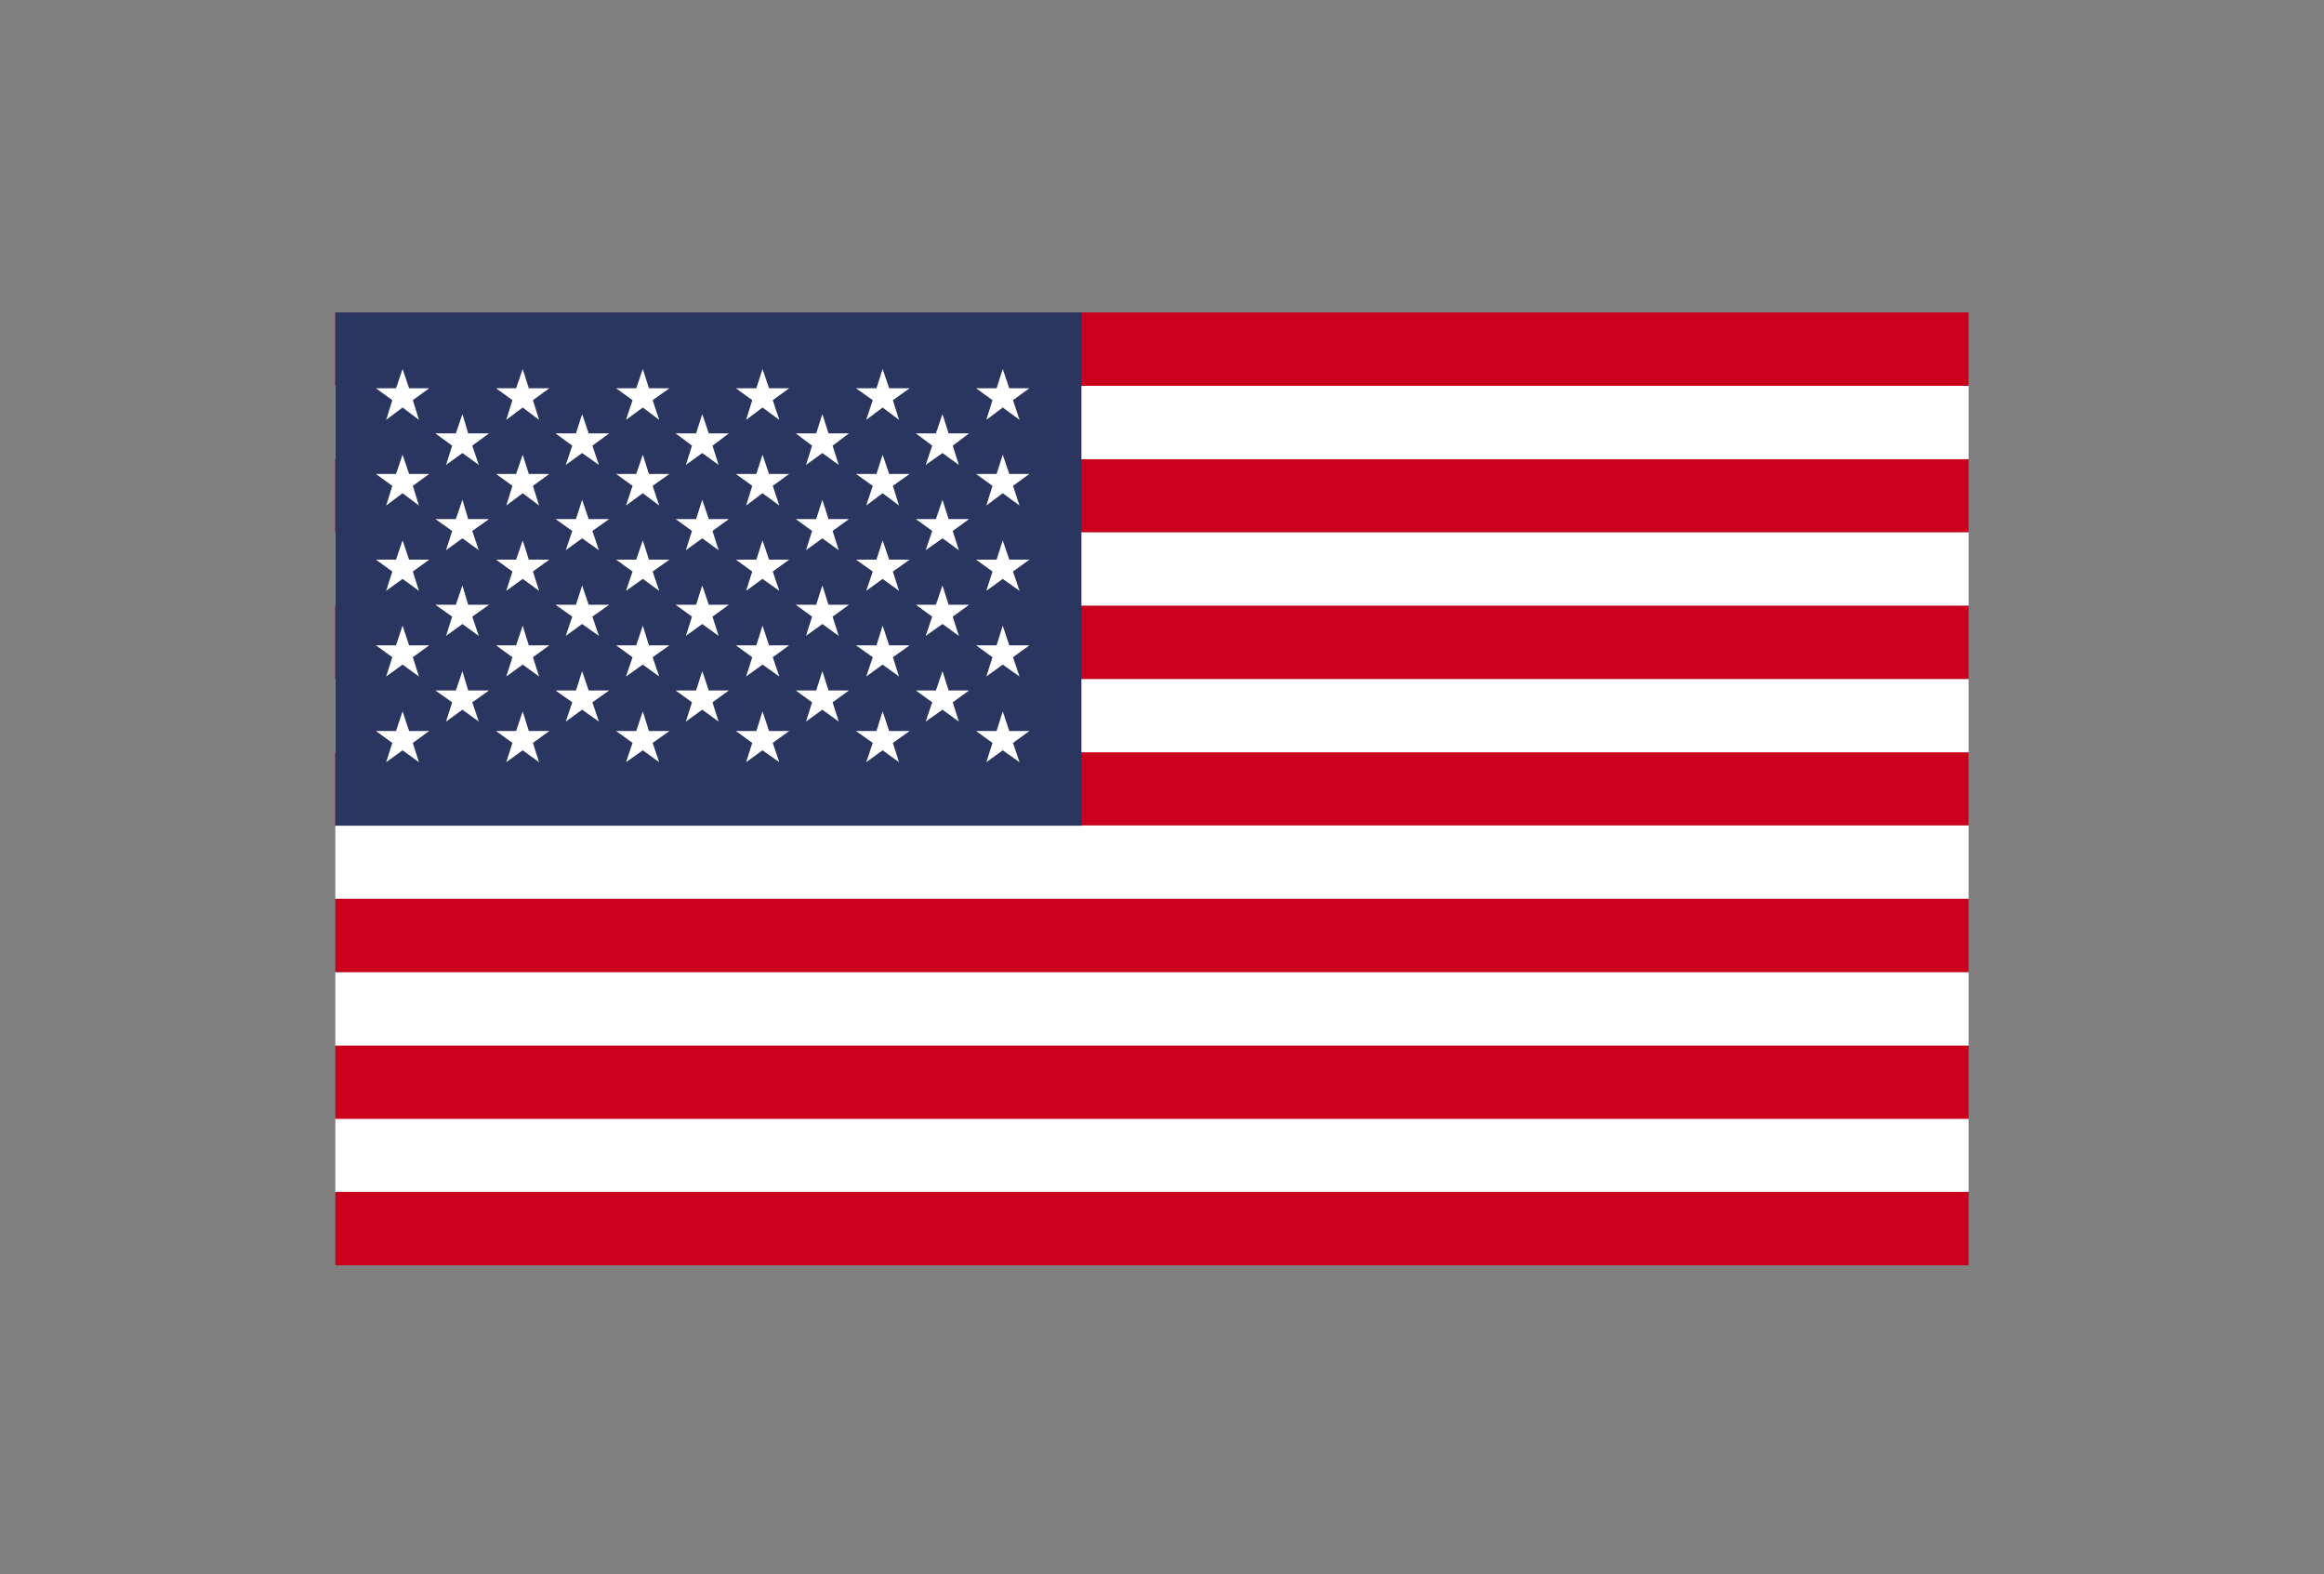 <?xml version="1.0" encoding="utf-8"?>
<!-- Generator: Adobe Illustrator 21.1.0, SVG Export Plug-In . SVG Version: 6.00 Build 0)  -->
<svg version="1.1" id="Layer_1" xmlns="http://www.w3.org/2000/svg" xmlns:xlink="http://www.w3.org/1999/xlink" x="0px" y="0px"
	 viewBox="0 0 566.9 384" style="enable-background:new 0 0 566.9 384;" xml:space="preserve">
<rect x="0" y="0" width="566.9" height="384" fill="#808080" stroke="none"/>
<style type="text/css">
	.st0{fill:#00B4FF;}
	.st1{fill:#DBF4FF;}
	.st2{fill:url(#);}
	.st3{fill:#97CAFE;}
	.st4{fill:#BEE1FE;stroke:url(#);stroke-width:2.835;stroke-miterlimit:10;}
	.st5{fill:#94C9FE;}
	.st6{fill:#BEE1FE;stroke:url(#);stroke-width:2.702;stroke-miterlimit:10;}
	.st7{fill:#FFFFFF;stroke:url(#);stroke-width:1.351;stroke-miterlimit:10;}
	.st8{fill:#95C9FF;}
	.st9{fill:none;stroke:url(#);stroke-width:2.747;stroke-linecap:round;stroke-linejoin:round;stroke-miterlimit:10;}
	.st10{fill:#D1D3D4;}
	.st11{fill:#8DC63F;stroke:url(#);stroke-width:2.835;stroke-miterlimit:10;}
	.st12{fill:#39B54A;}
	.st13{fill:#57B0FF;stroke:url(#);stroke-width:2.835;stroke-miterlimit:10;}
	.st14{fill:#EFEFEF;stroke:url(#);stroke-width:2.835;stroke-miterlimit:10;}
	.st15{fill:#FFFFFF;}
	.st16{fill:#57B0FF;}
	.st17{fill:#FFFFFF;stroke:#E6E7E8;stroke-width:1.406;stroke-miterlimit:10;}
	.st18{fill:#F1F2F2;}
	.st19{fill:#8DC63F;}
	.st20{fill:none;stroke:url(#);stroke-width:1.984;stroke-linecap:round;stroke-linejoin:round;stroke-miterlimit:10;}
	.st21{fill:none;stroke:url(#);stroke-width:1.984;stroke-miterlimit:10;}
	.st22{fill:none;stroke:url(#);stroke-width:2.335;stroke-miterlimit:10;}
	.st23{fill:none;stroke:url(#);stroke-width:3.48;stroke-miterlimit:10;}
	.st24{fill:none;stroke:url(#);stroke-width:2.436;stroke-miterlimit:10;}
	.st25{fill:none;stroke:url(#);stroke-width:3.48;stroke-linecap:round;stroke-linejoin:round;stroke-miterlimit:10;}
	.st26{fill:#FFFFFF;stroke:url(#);stroke-width:3.48;stroke-linecap:round;stroke-linejoin:round;stroke-miterlimit:10;}
	.st27{fill:#FFFFFF;stroke:url(#);stroke-width:3.48;stroke-miterlimit:10;}
	.st28{fill:none;stroke:url(#);stroke-width:2.279;stroke-linecap:round;stroke-linejoin:round;stroke-miterlimit:10;}
	.st29{fill:#BEE1FE;stroke:url(#);stroke-width:4.348;stroke-miterlimit:10;}
	.st30{fill:none;stroke:#ED1C24;stroke-width:4.568;stroke-linecap:round;stroke-linejoin:round;stroke-miterlimit:10;}
	.st31{fill:none;stroke:url(#);stroke-width:3.925;stroke-linecap:round;stroke-linejoin:round;stroke-miterlimit:10;}
	.st32{fill:none;stroke:url(#);stroke-width:4.568;stroke-linecap:round;stroke-linejoin:round;stroke-miterlimit:10;}
	.st33{fill:#BEE1FE;stroke:url(#);stroke-width:2.554;stroke-miterlimit:10;}
	.st34{fill:#BEE1FE;stroke:url(#);stroke-width:2.434;stroke-miterlimit:10;}
	.st35{fill:#FFFFFF;stroke:url(#);stroke-width:1.217;stroke-miterlimit:10;}
	.st36{fill:none;stroke:#8DC63F;stroke-width:5.107;stroke-linecap:round;stroke-linejoin:round;stroke-miterlimit:10;}
	.st37{fill:none;stroke:url(#);stroke-width:1.649;stroke-linecap:round;stroke-linejoin:round;stroke-miterlimit:10;}
	.st38{fill:#BEE1FE;stroke:url(#);stroke-width:2.246;stroke-miterlimit:10;}
	.st39{fill:#FFFFFF;stroke:url(#);stroke-width:2.356;stroke-miterlimit:10;}
	.st40{fill:#1B75BC;}
	.st41{fill:#EFEFEF;}
	.st42{fill:#F7F7F7;}
	
		.st43{fill:none;stroke:url(#);stroke-width:2.84;stroke-linecap:round;stroke-linejoin:round;stroke-miterlimit:10;stroke-dasharray:11.361;}
	.st44{fill:none;stroke:url(#);stroke-width:1.371;stroke-miterlimit:10;}
	.st45{fill:none;stroke:url(#);stroke-width:0.925;stroke-linecap:round;stroke-linejoin:round;stroke-miterlimit:10;}
	.st46{fill:none;stroke:url(#);stroke-width:1.371;stroke-linecap:round;stroke-linejoin:round;stroke-miterlimit:10;}
	.st47{fill:none;stroke:url(#);stroke-width:2.135;stroke-miterlimit:10;}
	.st48{fill:#FFFFFF;stroke:url(#);stroke-width:1.204;stroke-miterlimit:10;}
	.st49{fill:#F7941D;stroke:url(#);stroke-width:2.468;stroke-miterlimit:10;}
	.st50{fill:#FBB040;}
	.st51{fill:#57B0FF;stroke:url(#);stroke-width:2.465;stroke-miterlimit:10;}
	.st52{fill:#EFEFEF;stroke:url(#);stroke-width:2.465;stroke-miterlimit:10;}
	.st53{fill:#FFFFFF;stroke:#E6E7E8;stroke-width:0.6;stroke-miterlimit:10;}
	.st54{fill:#FFFFFF;stroke:#E6E7E8;stroke-width:0.604;stroke-miterlimit:10;}
	.st55{fill:#F7941D;}
	.st56{fill:#FFFFFF;stroke:#E6E7E8;stroke-width:0.611;stroke-miterlimit:10;}
	.st57{fill:none;stroke:url(#);stroke-width:2.531;stroke-miterlimit:10;}
	.st58{fill:none;stroke:url(#);stroke-width:2.531;stroke-linecap:round;stroke-linejoin:round;stroke-miterlimit:10;}
	.st59{fill:#F7941D;stroke:url(#);stroke-width:2.219;stroke-miterlimit:10;}
	
		.st60{fill:none;stroke:url(#);stroke-width:3.943;stroke-linecap:round;stroke-linejoin:round;stroke-miterlimit:10;stroke-dasharray:15.773;}
	
		.st61{fill:none;stroke:url(#);stroke-width:1.669;stroke-linecap:round;stroke-linejoin:round;stroke-miterlimit:10;stroke-dasharray:13.264;}
	.st62{fill:none;stroke:url(#);stroke-width:3.012;stroke-linecap:round;stroke-linejoin:round;stroke-miterlimit:10;}
	.st63{fill:#BEE1FE;stroke:url(#);stroke-width:2.715;stroke-miterlimit:10;}
	.st64{fill:#BEE1FE;stroke:url(#);stroke-width:2.589;stroke-miterlimit:10;}
	.st65{fill:#57B0FF;stroke:url(#);stroke-width:2.647;stroke-miterlimit:10;}
	.st66{fill:#FFFFFF;stroke:url(#);stroke-width:1.984;stroke-miterlimit:10;}
	.st67{fill:none;stroke:url(#);stroke-width:2.988;stroke-miterlimit:10;}
	.st68{fill:none;stroke:url(#);stroke-width:2.988;stroke-linecap:round;stroke-linejoin:round;stroke-miterlimit:10;}
	.st69{fill:none;stroke:#D1D3D4;stroke-width:0.483;stroke-miterlimit:10;}
	.st70{fill:none;stroke:#F7941D;stroke-width:1.393;stroke-miterlimit:10;}
	.st71{fill:#F7941D;stroke:#F7941D;stroke-miterlimit:10;}
	.st72{fill:#ED1C24;}
	.st73{fill:none;stroke:#FBB040;stroke-width:1.393;stroke-miterlimit:10;}
	.st74{fill:#FBB040;stroke:#FBB040;stroke-miterlimit:10;}
	.st75{clip-path:url(#XMLID_3_);}
	.st76{fill:#58595B;stroke:#58595B;stroke-width:0.461;stroke-miterlimit:10;}
	.st77{fill:none;stroke:#58595B;stroke-width:0.789;stroke-miterlimit:10;}
	.st78{fill:#00A551;}
	.st79{fill:#F7941D;stroke:#FBB040;stroke-width:3.546;stroke-linecap:round;stroke-miterlimit:10;}
	.st80{fill:#EC1C24;}
	.st81{fill:none;stroke:#F7941D;stroke-width:3.383;stroke-miterlimit:10;}
	.st82{fill:#DBF4FF;stroke:url(#);stroke-width:0.288;stroke-miterlimit:10;}
	.st83{fill:none;stroke:url(#);stroke-width:2.397;stroke-linecap:round;stroke-linejoin:round;stroke-miterlimit:10;}
	.st84{fill:#BEE1FE;stroke:url(#);stroke-width:2.7;stroke-miterlimit:10;}
	.st85{fill:#FEFEFE;stroke:#BCBEC0;stroke-width:2.742;stroke-miterlimit:10;}
	.st86{fill:#58595B;stroke:#BCBEC0;stroke-width:2.338;stroke-linecap:round;stroke-linejoin:round;stroke-miterlimit:10;}
	.st87{fill:none;stroke:#BCBEC0;stroke-width:2.338;stroke-linecap:round;stroke-linejoin:round;stroke-miterlimit:10;}
	.st88{fill:#A7A9AC;}
	.st89{fill:none;stroke:#A7A9AC;stroke-width:3.753;stroke-miterlimit:10;}
	.st90{fill:none;stroke:url(#);stroke-width:1.89;stroke-linecap:round;stroke-linejoin:round;stroke-miterlimit:10;}
	
		.st91{fill:none;stroke:url(#);stroke-width:1.328;stroke-linecap:round;stroke-linejoin:round;stroke-miterlimit:10;stroke-dasharray:8.957;}
	.st92{fill:#FFFFFF;stroke:url(#);stroke-width:11.343;stroke-miterlimit:10;}
	.st93{fill:#FFFFFF;stroke:url(#);stroke-width:11.343;stroke-linecap:round;stroke-linejoin:round;stroke-miterlimit:10;}
	.st94{fill:#97CAFE;stroke:url(#);stroke-width:2.835;stroke-miterlimit:10;}
	.st95{fill:#FBB040;stroke:url(#);stroke-width:2.589;stroke-miterlimit:10;}
	.st96{fill:#DBF4FF;stroke:url(#);stroke-width:0.567;stroke-miterlimit:10;}
	.st97{fill:#FFFFFF;stroke:#E6E7E8;stroke-width:0.721;stroke-miterlimit:10;}
	.st98{fill:#FFFFFF;stroke:#E6E7E8;stroke-width:0.435;stroke-miterlimit:10;}
	
		.st99{fill:none;stroke:url(#);stroke-width:2.706;stroke-linecap:round;stroke-linejoin:round;stroke-miterlimit:10;stroke-dasharray:10.826;}
	.st100{fill:#BEE1FE;stroke:url(#);stroke-width:2.098;stroke-miterlimit:10;}
	.st101{fill:none;stroke:url(#);stroke-width:1.64;stroke-miterlimit:10;}
	.st102{fill:#EFEFEF;stroke:url(#);stroke-width:1.915;stroke-miterlimit:10;}
	.st103{fill:none;stroke:url(#);stroke-width:4.455;stroke-linecap:round;stroke-linejoin:round;stroke-miterlimit:10;}
	.st104{fill:none;stroke:#E6E7E8;stroke-width:0.157;stroke-miterlimit:10;}
	.st105{fill:none;stroke:#FFFFFF;stroke-width:0.173;stroke-miterlimit:10;}
	.st106{fill:none;stroke:url(#);stroke-width:0.446;stroke-linecap:round;stroke-linejoin:round;stroke-miterlimit:10;}
	.st107{fill:#FFF100;stroke:url(#);stroke-width:0.446;stroke-linecap:round;stroke-linejoin:round;stroke-miterlimit:10;}
	.st108{fill:none;stroke:#8DC63F;stroke-width:1.296;stroke-miterlimit:10;}
	.st109{fill:none;stroke:#8DC63F;stroke-width:1.296;stroke-miterlimit:10;stroke-dasharray:1.336,1.336;}
	.st110{fill:none;stroke:#8DC63F;stroke-width:1.296;stroke-miterlimit:10;stroke-dasharray:1.33,1.33;}
	.st111{fill:none;stroke:#8DC63F;stroke-width:1.296;stroke-miterlimit:10;stroke-dasharray:1.339,1.339;}
	.st112{fill:none;stroke:#8DC63F;stroke-width:1.296;stroke-miterlimit:10;stroke-dasharray:1.34,1.34;}
	.st113{fill:none;stroke:#8DC63F;stroke-width:1.296;stroke-miterlimit:10;stroke-dasharray:1.329,1.329;}
	.st114{fill:none;stroke:#8DC63F;stroke-width:1.296;stroke-miterlimit:10;stroke-dasharray:1.333,1.333;}
	.st115{fill:none;stroke:#8DC63F;stroke-width:1.296;stroke-miterlimit:10;stroke-dasharray:1.333,1.333;}
	.st116{fill:#DBF4FF;stroke:url(#);stroke-width:1.476;stroke-miterlimit:10;}
	.st117{fill:#BEE1FE;stroke:url(#);stroke-width:2.588;stroke-linecap:round;stroke-linejoin:round;stroke-miterlimit:10;}
	.st118{fill:#DBF4FF;stroke:url(#);stroke-width:0.734;stroke-miterlimit:10;}
	.st119{fill:#FFFFFF;stroke:url(#);stroke-width:2.835;stroke-miterlimit:10;}
	.st120{fill:#8DC63F;stroke:url(#);stroke-width:2.589;stroke-miterlimit:10;}
	
		.st121{fill:none;stroke:url(#);stroke-width:2.643;stroke-linecap:round;stroke-linejoin:round;stroke-miterlimit:10;stroke-dasharray:10.572;}
	.st122{fill:#8DC63F;stroke:url(#);stroke-width:2.382;stroke-miterlimit:10;}
	.st123{fill:#97CAFE;stroke:url(#);stroke-width:2.835;stroke-linecap:round;stroke-linejoin:round;stroke-miterlimit:10;}
	.st124{fill:#8BC53F;}
	.st125{fill:#00ADEE;}
	.st126{fill:#F6921E;}
	.st127{clip-path:url(#SVGID_2_);fill:#314588;}
	.st128{clip-path:url(#SVGID_2_);fill:#FFFFFF;}
	.st129{clip-path:url(#SVGID_2_);fill:#9F1330;}
	.st130{clip-path:url(#SVGID_4_);fill:#FFFFFF;}
	.st131{clip-path:url(#SVGID_4_);fill:#2C6949;}
	.st132{clip-path:url(#SVGID_4_);fill:#BC0030;}
	.st133{clip-path:url(#SVGID_4_);}
	.st134{clip-path:url(#SVGID_6_);fill:#A5AB72;}
	.st135{clip-path:url(#SVGID_6_);fill:#E4A532;}
	.st136{clip-path:url(#SVGID_6_);fill:#767334;}
	.st137{clip-path:url(#SVGID_6_);fill:#C3C6A4;}
	.st138{clip-path:url(#SVGID_6_);fill:#232832;}
	.st139{clip-path:url(#SVGID_6_);fill:#FFFFFF;}
	.st140{clip-path:url(#SVGID_6_);fill:#EEC747;}
	.st141{clip-path:url(#SVGID_6_);fill:#907C35;}
	.st142{clip-path:url(#SVGID_6_);fill:#A46F32;}
	.st143{clip-path:url(#SVGID_6_);fill:#7C6C31;}
	.st144{clip-path:url(#SVGID_6_);fill:#F2C948;}
	.st145{clip-path:url(#SVGID_6_);fill:#6B5C2B;}
	.st146{clip-path:url(#SVGID_6_);fill:#42441F;}
	.st147{clip-path:url(#SVGID_6_);fill:#F2C949;}
	.st148{clip-path:url(#SVGID_6_);fill:#A28B38;}
	.st149{clip-path:url(#SVGID_6_);fill:#99A069;}
	.st150{clip-path:url(#SVGID_6_);fill:#707837;}
	.st151{clip-path:url(#SVGID_6_);fill:#2C694A;}
	.st152{clip-path:url(#SVGID_6_);fill:#BB1033;}
	.st153{clip-path:url(#SVGID_6_);fill:#60C0D9;}
	.st154{clip-path:url(#SVGID_6_);fill:#3771A3;}
	.st155{clip-path:url(#SVGID_6_);fill:#ECA757;}
	.st156{clip-path:url(#SVGID_6_);fill:#883129;}
	.st157{clip-path:url(#SVGID_6_);fill:#272425;}
	.st158{clip-path:url(#SVGID_6_);fill:#93BCBC;}
	.st159{clip-path:url(#SVGID_6_);fill:#26554F;}
	.st160{clip-path:url(#SVGID_6_);fill:#3C8386;}
	.st161{clip-path:url(#SVGID_8_);fill:url(#SVGID_9_);}
	.st162{clip-path:url(#SVGID_11_);fill:#A28B38;}
	.st163{clip-path:url(#SVGID_11_);fill:#F2C949;}
	.st164{clip-path:url(#SVGID_11_);fill:#DF5072;}
	.st165{clip-path:url(#SVGID_13_);fill:url(#SVGID_14_);}
	.st166{clip-path:url(#SVGID_16_);fill:#A28B38;}
	.st167{clip-path:url(#SVGID_16_);fill:#D6153E;}
	.st168{clip-path:url(#SVGID_16_);fill:#F0E32A;}
	.st169{clip-path:url(#SVGID_16_);fill:#854729;}
	.st170{clip-path:url(#SVGID_16_);fill:#A06C32;}
	.st171{clip-path:url(#SVGID_16_);fill:#4A2D1D;}
	.st172{clip-path:url(#SVGID_16_);fill:#C8A369;}
	.st173{clip-path:url(#SVGID_16_);fill:#844629;}
	.st174{clip-path:url(#SVGID_16_);fill:#767334;}
	.st175{clip-path:url(#SVGID_16_);fill:#252525;}
	.st176{clip-path:url(#SVGID_16_);fill:#EEC747;}
	.st177{clip-path:url(#SVGID_16_);fill:#907C35;}
	.st178{clip-path:url(#SVGID_16_);fill:#252725;}
	.st179{clip-path:url(#SVGID_16_);fill:#4B433C;}
	.st180{clip-path:url(#SVGID_16_);fill:#774026;}
	.st181{clip-path:url(#SVGID_16_);fill:#A57132;}
	.st182{clip-path:url(#SVGID_16_);fill:#583C24;}
	.st183{clip-path:url(#SVGID_16_);fill:#804428;}
	.st184{clip-path:url(#SVGID_16_);fill:#32281E;}
	.st185{clip-path:url(#SVGID_16_);fill:#242626;}
	.st186{clip-path:url(#SVGID_16_);fill:#583A20;}
	.st187{clip-path:url(#SVGID_16_);fill:#1D1D1D;}
	.st188{clip-path:url(#SVGID_16_);fill:#453C31;}
	.st189{clip-path:url(#SVGID_16_);fill:#D1AB6E;}
	.st190{clip-path:url(#SVGID_16_);fill:#7F4F28;}
	.st191{clip-path:url(#SVGID_16_);fill:#A67032;}
	.st192{clip-path:url(#SVGID_16_);fill:#664121;}
	.st193{clip-path:url(#SVGID_16_);fill:#FFFFFF;}
	.st194{clip-path:url(#SVGID_16_);fill:#E06A2A;}
	.st195{clip-path:url(#SVGID_16_);}
	.st196{clip-path:url(#SVGID_16_);fill:#D2D1C8;}
	.st197{clip-path:url(#SVGID_16_);fill:#664322;}
	.st198{clip-path:url(#SVGID_16_);fill:#B37F36;}
	.st199{clip-path:url(#SVGID_16_);fill:#EFC745;}
	.st200{clip-path:url(#SVGID_16_);fill:#F9F2D7;}
	.st201{clip-path:url(#SVGID_16_);fill:#F8E9AE;}
	.st202{clip-path:url(#SVGID_16_);fill:#4E392A;}
	.st203{clip-path:url(#SVGID_16_);fill:#81512A;}
	.st204{clip-path:url(#SVGID_16_);fill:#F2C948;}
	.st205{clip-path:url(#SVGID_16_);fill:#7C6C31;}
	.st206{clip-path:url(#SVGID_16_);fill:#A5AB72;}
	.st207{clip-path:url(#SVGID_18_);fill:url(#SVGID_19_);}
	.st208{clip-path:url(#SVGID_21_);fill:#CB001C;}
	.st209{clip-path:url(#SVGID_21_);fill:#FFFFFF;}
	.st210{clip-path:url(#SVGID_21_);fill:#2A3560;}
</style>
<g id="USA_5_">
	<g>
		<g>
			<defs>
				<rect id="SVGID_20_" x="81.8" y="76.2" width="398.4" height="232.4"/>
			</defs>
			<clipPath id="SVGID_2_">
				<use xlink:href="#SVGID_20_"  style="overflow:visible;"/>
			</clipPath>
			<rect x="81.8" y="290.7" style="clip-path:url(#SVGID_2_);fill:#CB001C;" width="398.4" height="17.9"/>
			<rect x="81.8" y="272.8" class="st128" width="398.4" height="17.9"/>
			<rect x="81.8" y="255" style="clip-path:url(#SVGID_2_);fill:#CB001C;" width="398.4" height="17.9"/>
			<rect x="81.8" y="237.1" class="st128" width="398.4" height="17.9"/>
			<rect x="81.8" y="219.2" style="clip-path:url(#SVGID_2_);fill:#CB001C;" width="398.4" height="17.9"/>
			<rect x="81.8" y="201.3" class="st128" width="398.4" height="17.9"/>
			<rect x="81.8" y="183.4" style="clip-path:url(#SVGID_2_);fill:#CB001C;" width="398.4" height="17.9"/>
			<rect x="81.8" y="165.6" class="st128" width="398.4" height="17.9"/>
			<rect x="81.8" y="147.7" style="clip-path:url(#SVGID_2_);fill:#CB001C;" width="398.4" height="17.9"/>
			<rect x="81.8" y="129.8" class="st128" width="398.4" height="17.9"/>
			<rect x="81.8" y="111.9" style="clip-path:url(#SVGID_2_);fill:#CB001C;" width="398.4" height="17.9"/>
			<rect x="81.8" y="94.1" class="st128" width="398.4" height="17.9"/>
			<rect x="81.8" y="76.2" style="clip-path:url(#SVGID_2_);fill:#CB001C;" width="398.4" height="17.9"/>
			<rect x="81.8" y="76.2" style="clip-path:url(#SVGID_2_);fill:#2A3560;" width="182" height="125.2"/>
			<polygon class="st128" points="98.2,90 99.8,94.7 104.7,94.7 100.7,97.6 102.2,102.4 98.2,99.4 94.2,102.4 95.7,97.6 91.7,94.7 
				96.6,94.7 			"/>
			<polygon class="st128" points="98.2,110.9 99.8,115.6 104.7,115.6 100.7,118.5 102.2,123.3 98.2,120.3 94.2,123.3 95.7,118.5 
				91.7,115.6 96.6,115.6 			"/>
			<polygon class="st128" points="98.2,131.8 99.8,136.5 104.7,136.5 100.7,139.4 102.2,144.1 98.2,141.2 94.2,144.1 95.7,139.4 
				91.7,136.5 96.6,136.5 			"/>
			<polygon class="st128" points="98.2,152.6 99.8,157.4 104.7,157.4 100.7,160.3 102.2,165 98.2,162.1 94.2,165 95.7,160.3 
				91.7,157.4 96.6,157.4 			"/>
			<polygon class="st128" points="98.2,173.5 99.8,178.3 104.7,178.3 100.7,181.2 102.2,185.9 98.2,183 94.2,185.9 95.7,181.2 
				91.7,178.3 96.6,178.3 			"/>
			<polygon class="st128" points="112.8,101 114.2,105.7 119.3,105.7 115.2,108.7 116.8,113.4 112.8,110.5 108.8,113.4 110.3,108.7 
				106.2,105.7 111.2,105.7 			"/>
			<polygon class="st128" points="112.8,121.9 114.2,126.6 119.3,126.6 115.2,129.5 116.8,134.2 112.8,131.3 108.8,134.2 
				110.3,129.5 106.2,126.6 111.2,126.6 			"/>
			<polygon class="st128" points="112.8,142.8 114.2,147.5 119.3,147.5 115.2,150.4 116.8,155.1 112.8,152.2 108.8,155.1 
				110.3,150.4 106.2,147.5 111.2,147.5 			"/>
			<polygon class="st128" points="112.8,163.7 114.2,168.4 119.3,168.4 115.2,171.3 116.8,176 112.8,173.1 108.8,176 110.3,171.3 
				106.2,168.4 111.2,168.4 			"/>
			<polygon class="st128" points="127.5,90 129,94.7 134,94.7 130,97.6 131.5,102.4 127.5,99.4 123.5,102.4 125,97.6 121,94.7 
				125.9,94.7 			"/>
			<polygon class="st128" points="127.5,110.9 129,115.6 134,115.6 130,118.5 131.5,123.3 127.5,120.3 123.5,123.3 125,118.5 
				121,115.6 125.9,115.6 			"/>
			<polygon class="st128" points="127.5,131.8 129,136.5 134,136.5 130,139.4 131.5,144.1 127.5,141.2 123.5,144.1 125,139.4 
				121,136.5 125.9,136.5 			"/>
			<polygon class="st128" points="127.5,152.6 129,157.4 134,157.4 130,160.3 131.5,165 127.5,162.1 123.5,165 125,160.3 121,157.4 
				125.9,157.4 			"/>
			<polygon class="st128" points="127.5,173.5 129,178.3 134,178.3 130,181.2 131.5,185.9 127.5,183 123.5,185.9 125,181.2 
				121,178.3 125.9,178.3 			"/>
			<polygon class="st128" points="142,101 143.6,105.7 148.6,105.7 144.5,108.7 146.1,113.4 142,110.5 138,113.4 139.6,108.7 
				135.5,105.7 140.5,105.7 			"/>
			<polygon class="st128" points="142,121.9 143.6,126.6 148.6,126.6 144.5,129.5 146.1,134.2 142,131.3 138,134.2 139.6,129.5 
				135.5,126.6 140.5,126.6 			"/>
			<polygon class="st128" points="142,142.8 143.6,147.5 148.6,147.5 144.5,150.4 146.1,155.1 142,152.2 138,155.1 139.6,150.4 
				135.5,147.5 140.5,147.5 			"/>
			<polygon class="st128" points="142,163.7 143.6,168.4 148.6,168.4 144.5,171.3 146.1,176 142,173.1 138,176 139.6,171.3 
				135.5,168.4 140.5,168.4 			"/>
			<polygon class="st128" points="156.8,90 158.3,94.7 163.3,94.7 159.2,97.6 160.8,102.4 156.8,99.4 152.7,102.4 154.3,97.6 
				150.3,94.7 155.2,94.7 			"/>
			<polygon class="st128" points="156.8,110.9 158.3,115.6 163.3,115.6 159.2,118.5 160.8,123.3 156.8,120.3 152.7,123.3 
				154.3,118.5 150.3,115.6 155.2,115.6 			"/>
			<polygon class="st128" points="156.8,131.8 158.3,136.5 163.3,136.5 159.2,139.4 160.8,144.1 156.8,141.2 152.7,144.1 
				154.3,139.4 150.3,136.5 155.2,136.5 			"/>
			<polygon class="st128" points="156.8,152.6 158.3,157.4 163.3,157.4 159.2,160.3 160.8,165 156.8,162.1 152.7,165 154.3,160.3 
				150.3,157.4 155.2,157.4 			"/>
			<polygon class="st128" points="156.8,173.5 158.3,178.3 163.3,178.3 159.2,181.2 160.8,185.9 156.8,183 152.7,185.9 154.3,181.2 
				150.3,178.3 155.2,178.3 			"/>
			<polygon class="st128" points="171.3,101 172.9,105.7 177.8,105.7 173.8,108.7 175.3,113.4 171.3,110.5 167.3,113.4 168.8,108.7 
				164.8,105.7 169.8,105.7 			"/>
			<polygon class="st128" points="171.3,121.9 172.9,126.6 177.8,126.6 173.8,129.5 175.3,134.2 171.3,131.3 167.3,134.2 
				168.8,129.5 164.8,126.6 169.8,126.6 			"/>
			<polygon class="st128" points="171.3,142.8 172.9,147.5 177.8,147.5 173.8,150.4 175.3,155.1 171.3,152.2 167.3,155.1 
				168.8,150.4 164.8,147.5 169.8,147.5 			"/>
			<polygon class="st128" points="171.3,163.7 172.9,168.4 177.8,168.4 173.8,171.3 175.3,176 171.3,173.1 167.3,176 168.8,171.3 
				164.8,168.4 169.8,168.4 			"/>
			<polygon class="st128" points="186,90 187.6,94.7 192.5,94.7 188.5,97.6 190.1,102.4 186,99.4 182,102.4 183.5,97.6 179.5,94.7 
				184.5,94.7 			"/>
			<polygon class="st128" points="186,110.9 187.6,115.6 192.5,115.6 188.5,118.5 190.1,123.3 186,120.3 182,123.3 183.5,118.5 
				179.5,115.6 184.5,115.6 			"/>
			<polygon class="st128" points="186,131.8 187.6,136.5 192.5,136.5 188.5,139.4 190.1,144.1 186,141.2 182,144.1 183.5,139.4 
				179.5,136.5 184.5,136.5 			"/>
			<polygon class="st128" points="186,152.6 187.6,157.4 192.5,157.4 188.5,160.3 190.1,165 186,162.1 182,165 183.5,160.3 
				179.5,157.4 184.5,157.4 			"/>
			<polygon class="st128" points="186,173.5 187.6,178.3 192.5,178.3 188.5,181.2 190.1,185.9 186,183 182,185.9 183.5,181.2 
				179.5,178.3 184.5,178.3 			"/>
			<polygon class="st128" points="200.6,101 202.1,105.7 207.1,105.7 203.1,108.7 204.6,113.4 200.6,110.5 196.6,113.4 198.1,108.7 
				194.1,105.7 199.1,105.7 			"/>
			<polygon class="st128" points="200.6,121.9 202.1,126.6 207.1,126.6 203.1,129.5 204.6,134.2 200.6,131.3 196.6,134.2 
				198.1,129.5 194.1,126.6 199.1,126.6 			"/>
			<polygon class="st128" points="200.6,142.8 202.1,147.5 207.1,147.5 203.1,150.4 204.6,155.1 200.6,152.2 196.6,155.1 
				198.1,150.4 194.1,147.5 199.1,147.5 			"/>
			<polygon class="st128" points="200.6,163.7 202.1,168.4 207.1,168.4 203.1,171.3 204.6,176 200.6,173.1 196.6,176 198.1,171.3 
				194.1,168.4 199.1,168.4 			"/>
			<polygon class="st128" points="215.3,90 216.9,94.7 221.9,94.7 217.8,97.6 219.3,102.4 215.3,99.4 211.3,102.4 212.9,97.6 
				208.8,94.7 213.8,94.7 			"/>
			<polygon class="st128" points="215.3,110.9 216.9,115.6 221.9,115.6 217.8,118.5 219.3,123.3 215.3,120.3 211.3,123.3 
				212.9,118.5 208.8,115.6 213.8,115.6 			"/>
			<polygon class="st128" points="215.3,131.8 216.9,136.5 221.9,136.5 217.8,139.4 219.3,144.1 215.3,141.2 211.3,144.1 
				212.9,139.4 208.8,136.5 213.8,136.5 			"/>
			<polygon class="st128" points="215.3,152.6 216.9,157.4 221.9,157.4 217.8,160.3 219.3,165 215.3,162.1 211.3,165 212.9,160.3 
				208.8,157.4 213.8,157.4 			"/>
			<polygon class="st128" points="215.3,173.5 216.9,178.3 221.9,178.3 217.8,181.2 219.3,185.9 215.3,183 211.3,185.9 212.9,181.2 
				208.8,178.3 213.8,178.3 			"/>
			<polygon class="st128" points="229.9,101 231.4,105.7 236.4,105.7 232.4,108.7 233.9,113.4 229.9,110.5 225.8,113.4 227.4,108.7 
				223.4,105.7 228.3,105.7 			"/>
			<polygon class="st128" points="229.9,121.9 231.4,126.6 236.4,126.6 232.4,129.5 233.9,134.2 229.9,131.3 225.8,134.2 
				227.4,129.5 223.4,126.6 228.3,126.6 			"/>
			<polygon class="st128" points="229.9,142.8 231.4,147.5 236.4,147.5 232.4,150.4 233.9,155.1 229.9,152.2 225.8,155.1 
				227.4,150.4 223.4,147.5 228.3,147.5 			"/>
			<polygon class="st128" points="229.9,163.7 231.4,168.4 236.4,168.4 232.4,171.3 233.9,176 229.9,173.1 225.8,176 227.4,171.3 
				223.4,168.4 228.3,168.4 			"/>
			<polygon class="st128" points="244.6,90 246.2,94.7 251.1,94.7 247.1,97.6 248.7,102.4 244.6,99.4 240.6,102.4 242.1,97.6 
				238.1,94.7 243.1,94.7 			"/>
			<polygon class="st128" points="244.6,110.9 246.2,115.6 251.1,115.6 247.1,118.5 248.7,123.3 244.6,120.3 240.6,123.3 
				242.1,118.5 238.1,115.6 243.1,115.6 			"/>
			<polygon class="st128" points="244.6,131.8 246.2,136.5 251.1,136.5 247.1,139.4 248.7,144.1 244.6,141.2 240.6,144.1 
				242.1,139.4 238.1,136.5 243.1,136.5 			"/>
			<polygon class="st128" points="244.6,152.6 246.2,157.4 251.1,157.4 247.1,160.3 248.7,165 244.6,162.1 240.6,165 242.1,160.3 
				238.1,157.4 243.1,157.4 			"/>
			<polygon class="st128" points="244.6,173.5 246.2,178.3 251.1,178.3 247.1,181.2 248.7,185.9 244.6,183 240.6,185.9 242.1,181.2 
				238.1,178.3 243.1,178.3 			"/>
		</g>
	</g>
</g>
</svg>
